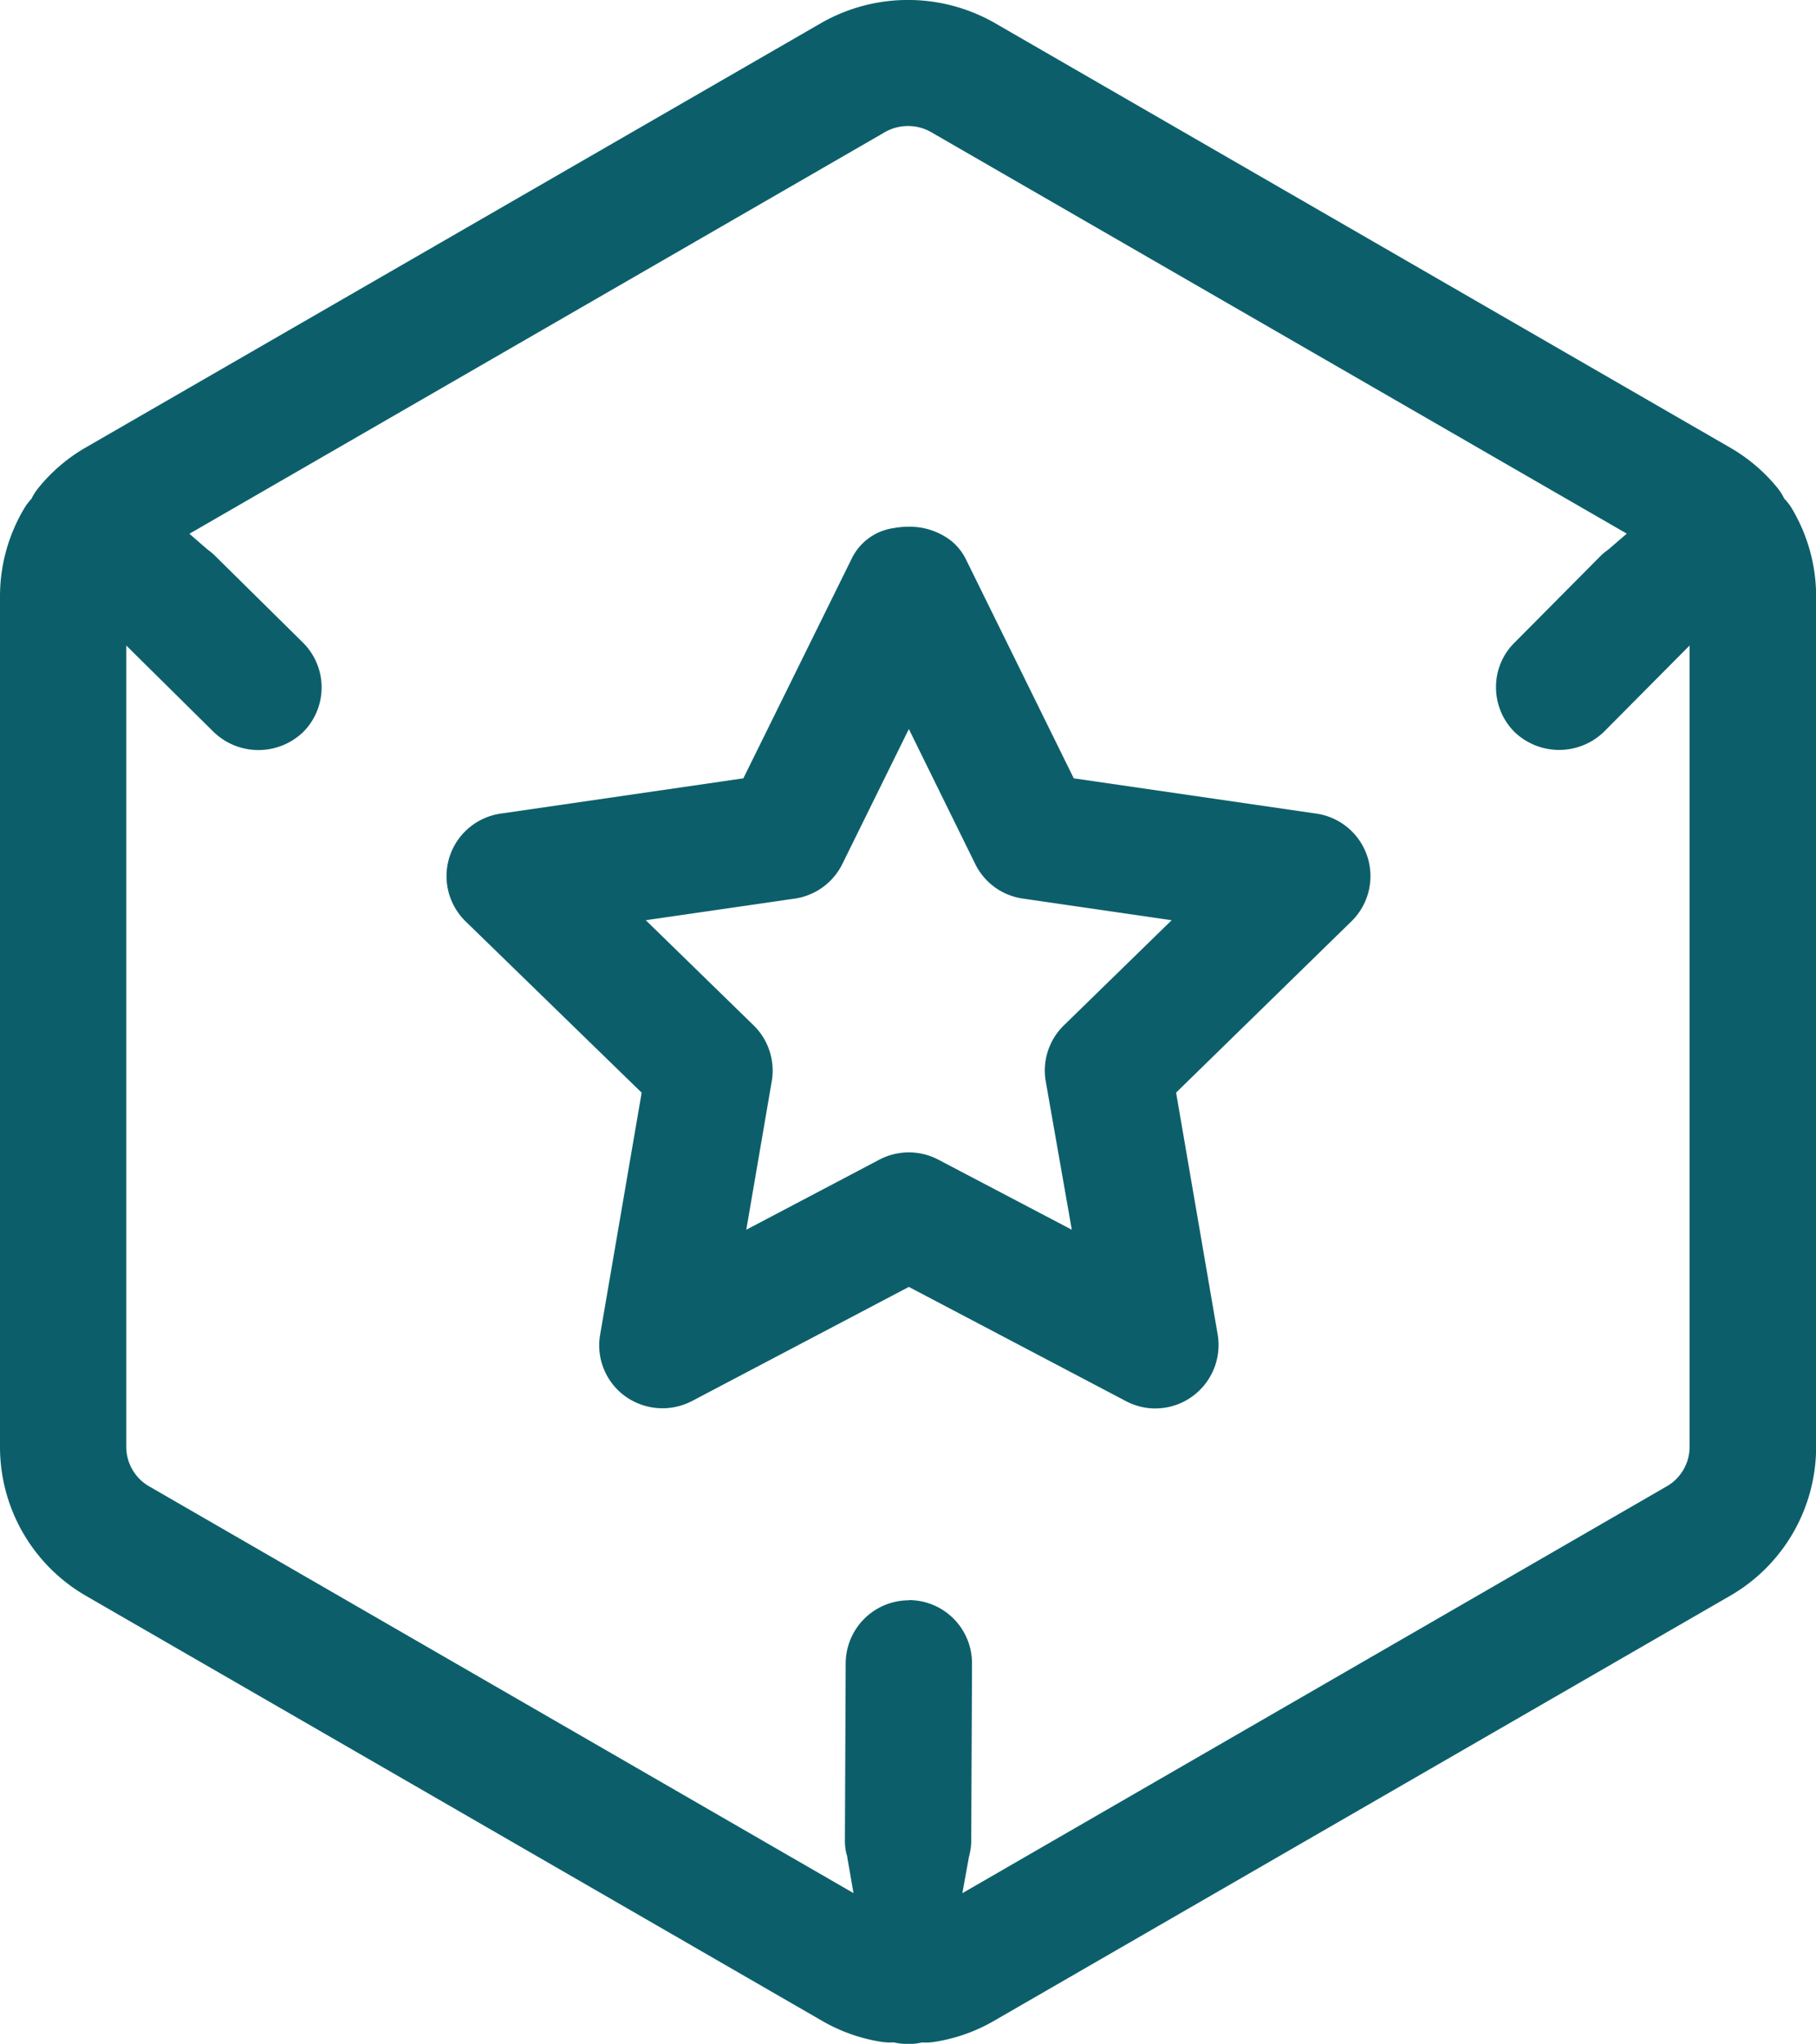 <svg xmlns="http://www.w3.org/2000/svg" xmlns:xlink="http://www.w3.org/1999/xlink" width="27.86" height="31.346" viewBox="0 0 27.86 31.346"><defs><clipPath id="a"><rect width="27.86" height="31.346" transform="translate(0 0)" fill="#0c5f6a"/></clipPath></defs><g transform="translate(0 0)" clip-path="url(#a)"><path d="M13.93,31.346h-.051a.844.844,0,0,1-.168-.023.849.849,0,0,1-.189-.008,2.614,2.614,0,0,1-.908-.321l-11.3-6.522A2.637,2.637,0,0,1,0,22.193V9.147A2.629,2.629,0,0,1,.37,7.8a.84.84,0,0,1,.112-.149.866.866,0,0,1,.1-.159,2.614,2.614,0,0,1,.73-.627L12.614.344a2.685,2.685,0,0,1,2.632,0l11.3,6.523a2.629,2.629,0,0,1,.719.611.844.844,0,0,1,.107.168.846.846,0,0,1,.121.158,2.633,2.633,0,0,1,.369,1.342V22.193a2.637,2.637,0,0,1-1.316,2.279l-11.3,6.523a2.618,2.618,0,0,1-.913.321.813.813,0,0,1-.188.008.818.818,0,0,1-.164.023H13.93m.013-6.807a.969.969,0,0,1,.969.971L14.9,28.234a.848.848,0,0,1-.025.2c0,.018-.009.033-.011.05l-.1.551,10.81-6.242a.7.7,0,0,0,.347-.6V9.9l-1.314,1.323a.989.989,0,0,1-1.363.012.967.967,0,0,1-.293-.694.952.952,0,0,1,.28-.681l1.311-1.32a.842.842,0,0,1,.116-.1l.028-.022.271-.234L14.277,2.022a.717.717,0,0,0-.693,0L2.906,8.186l.271.236.03.023a.837.837,0,0,1,.1.087L4.646,9.854a.968.968,0,0,1,.006,1.372.99.99,0,0,1-1.369.005L1.937,9.9V22.193a.7.7,0,0,0,.347.6l10.81,6.241L13,28.494c0-.021-.008-.041-.014-.062a.847.847,0,0,1-.024-.2l.012-2.724a.971.971,0,0,1,.969-.965M3.46,11.052l0,0Zm1.008-1.021h0" transform="translate(0 0)" fill="#0c5f6a"/><path d="M36.983,44.3a.97.97,0,0,1-.448-.11L33.2,42.436l-3.33,1.752a.981.981,0,0,1-1.02-.074.963.963,0,0,1-.386-.946l.637-3.711L26.4,36.83a.969.969,0,0,1,.538-1.653l3.723-.541,1.665-3.375a.844.844,0,0,1,.644-.463,1.223,1.223,0,0,1,.225-.021,1.043,1.043,0,0,1,.649.212.843.843,0,0,1,.231.287l1.655,3.36,3.722.541a.969.969,0,0,1,.536,1.654L37.3,39.456l.638,3.71a.974.974,0,0,1-.386.947.958.958,0,0,1-.568.186m-7.82-7.487,1.654,1.612a.97.97,0,0,1,.278.862l-.39,2.273,2.044-1.076a.974.974,0,0,1,.9,0L35.7,41.559,35.3,39.282a.967.967,0,0,1,.28-.859l1.652-1.611-2.284-.332a.965.965,0,0,1-.729-.529L33.2,33.88l-1.021,2.071a.97.97,0,0,1-.725.529Z" transform="translate(-19.257 -22.699)" fill="#0c5f6a"/></g></svg>